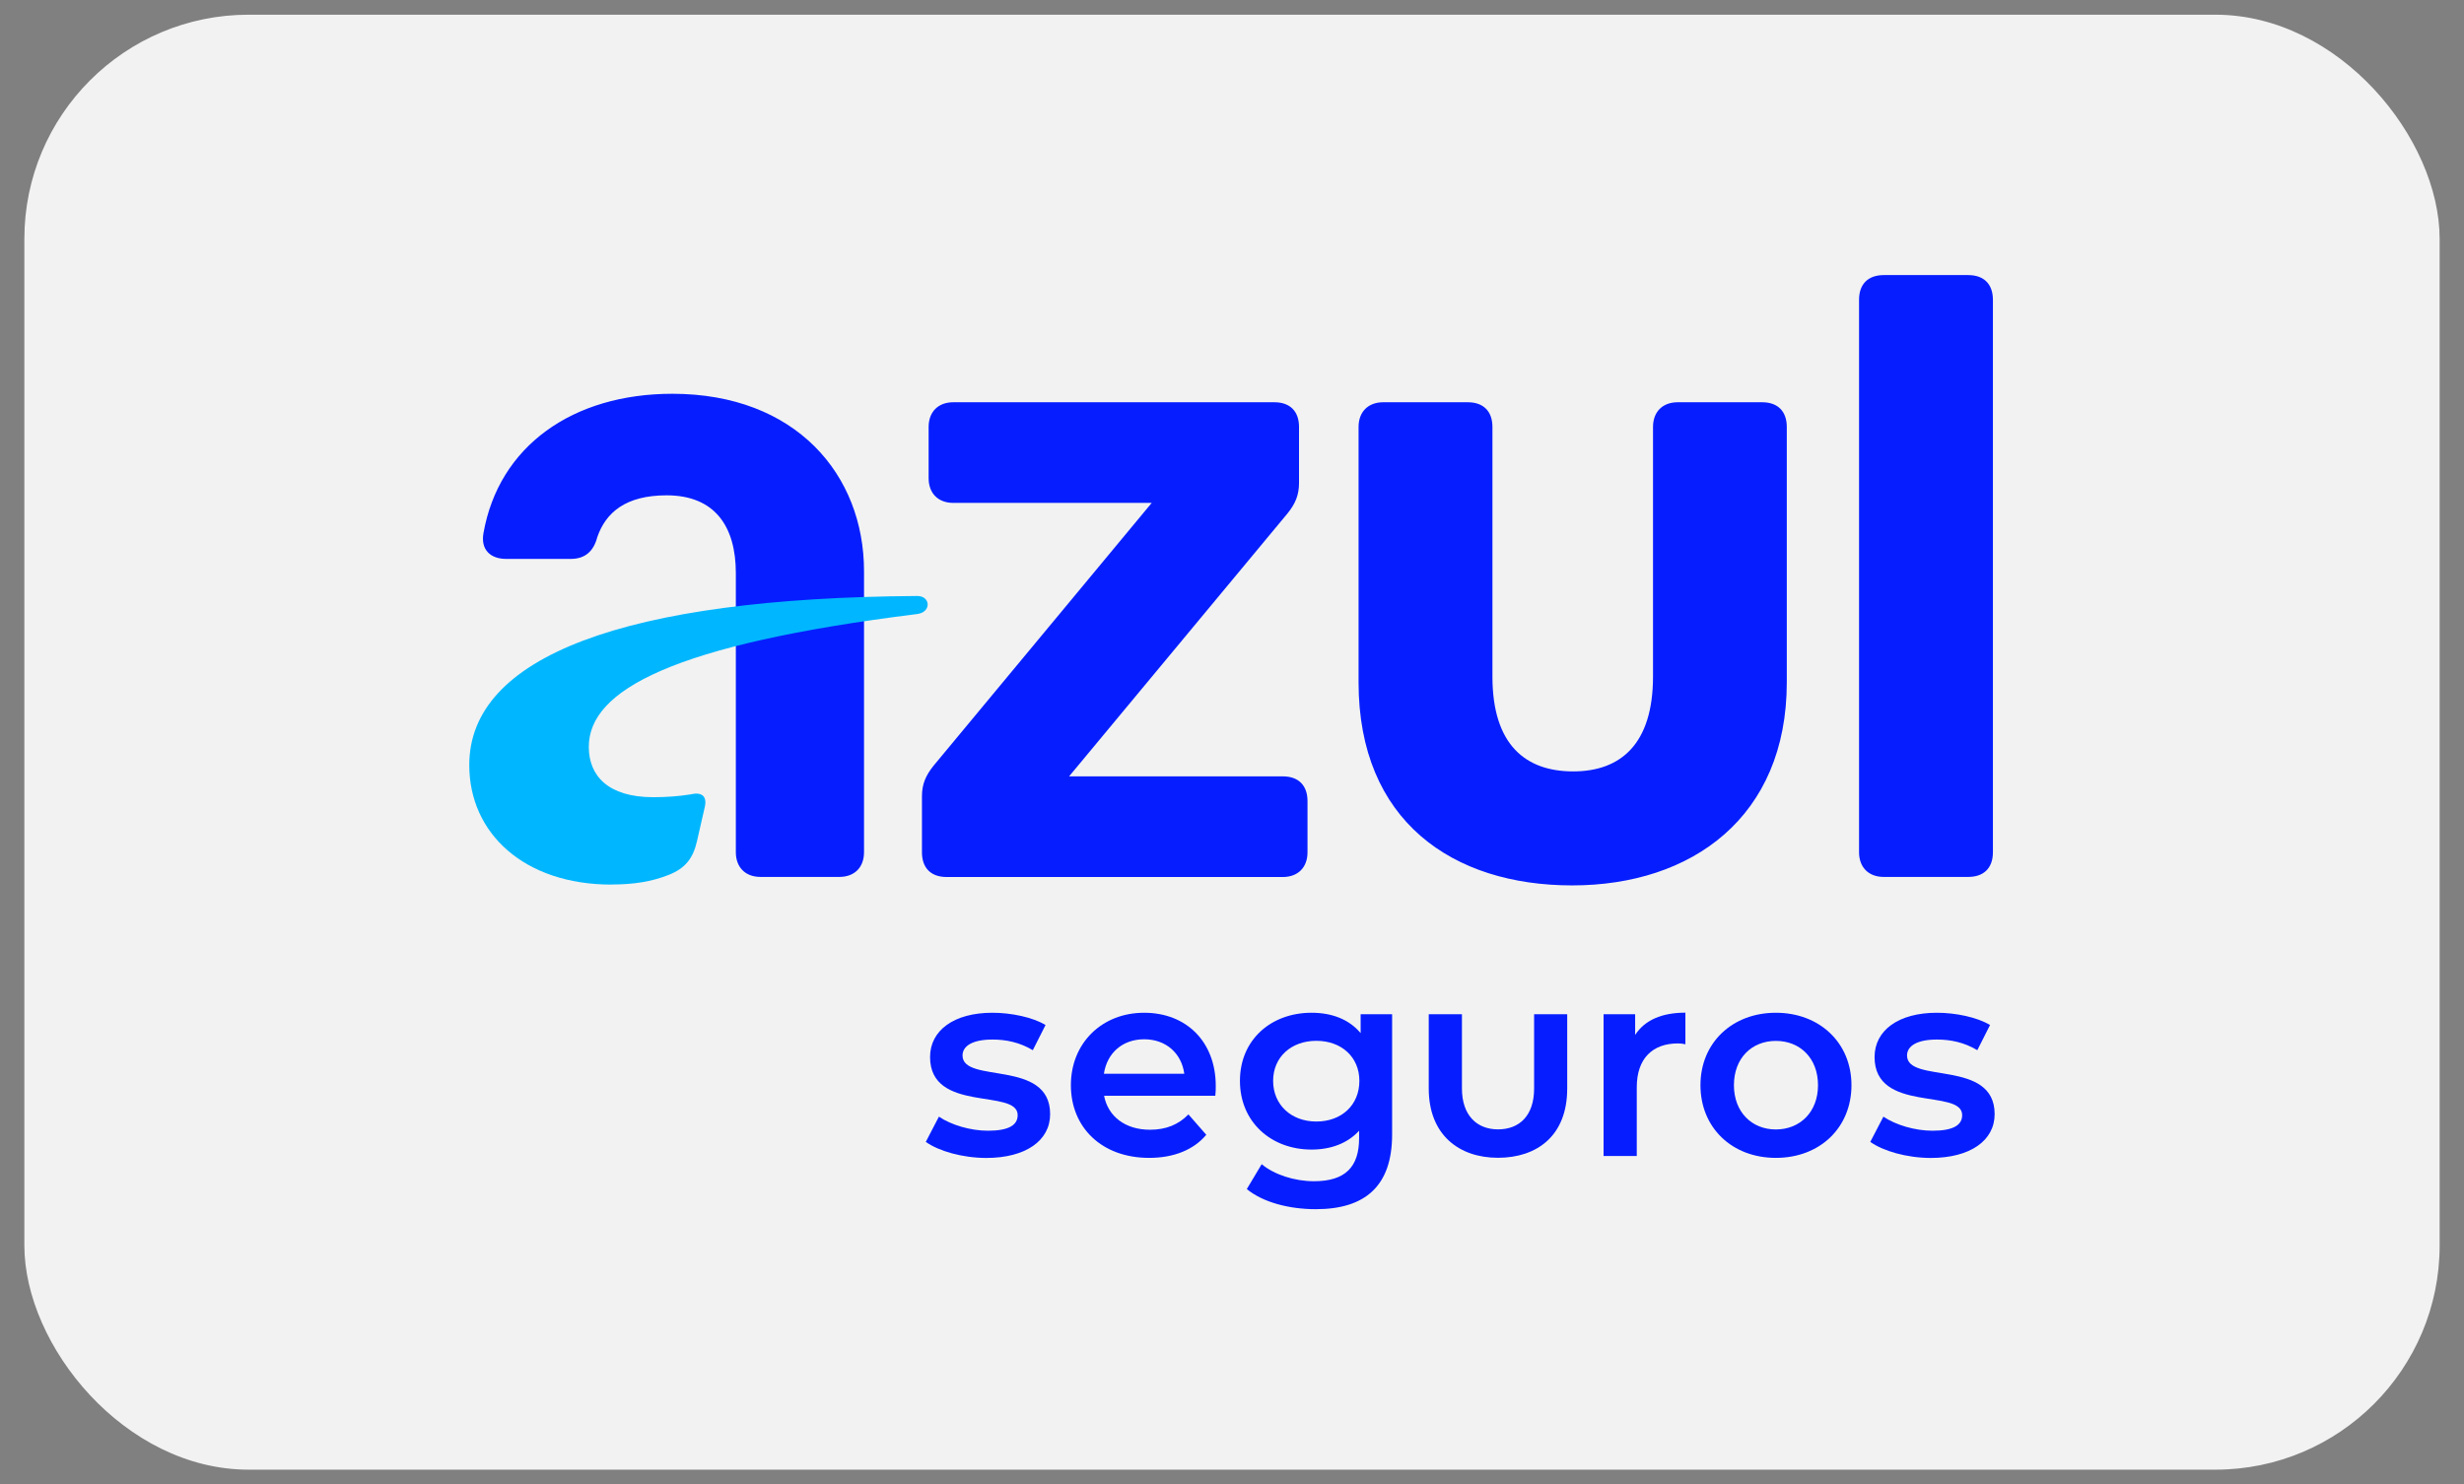 <svg xmlns="http://www.w3.org/2000/svg" id="Camada_1" width="273.14" height="164.57" viewBox="0 0 273.14 164.57"><rect x="0" y="0" width="273.14" height="164.57" fill="#808080" stroke="none"/><rect x="2.7" y="1.63" width="267.74" height="161.32" rx="24.86" ry="24.86" fill="#f2f2f2"></rect><g><path d="M102.63,126.6l1.45-2.79c1.36.92,3.5,1.56,5.44,1.56,2.35,0,3.29-.65,3.29-1.73,0-3-9.71-.18-9.71-6.44,0-2.97,2.67-4.91,6.91-4.91,2.09,0,4.47.5,5.89,1.36l-1.41,2.79c-1.47-.88-3-1.18-4.47-1.18-2.26,0-3.32.74-3.32,1.77,0,3.18,9.71.35,9.71,6.5,0,2.94-2.71,4.86-7.09,4.86-2.66-.01-5.28-.77-6.69-1.78" fill="#061eff"></path><path d="M134.72,121.49h-12.33c.44,2.3,2.35,3.77,5.09,3.77,1.77,0,3.15-.56,4.26-1.7l1.98,2.26c-1.41,1.68-3.62,2.56-6.33,2.56-5.27,0-8.68-3.38-8.68-8.06s3.45-8.03,8.12-8.03,7.94,3.2,7.94,8.12c.01.28-.01.72-.05,1.08M122.37,119.05h8.91c-.3-2.26-2.03-3.82-4.44-3.82s-4.12,1.52-4.47,3.82" fill="#061eff"></path><path d="M150.82,112.45h3.5v13.33c0,5.71-2.97,8.29-8.47,8.29-2.94,0-5.85-.76-7.64-2.23l1.65-2.76c1.38,1.15,3.62,1.89,5.8,1.89,3.47,0,5-1.59,5-4.77v-.83c-1.29,1.41-3.15,2.09-5.27,2.09-4.49,0-7.94-3.06-7.94-7.62s3.45-7.55,7.94-7.55c2.21,0,4.15.71,5.44,2.26v-2.09h0ZM150.69,119.84c0-2.65-2-4.44-4.77-4.44s-4.79,1.79-4.79,4.44,2,4.51,4.79,4.51,4.77-1.82,4.77-4.51" fill="#061eff"></path><path d="M158.38,120.69v-8.24h3.68v8.24c0,2.97,1.65,4.53,4,4.53s4-1.5,4-4.53v-8.24h3.67v8.24c0,5.27-3.38,7.68-7.68,7.68s-7.67-2.53-7.67-7.68" fill="#061eff"></path><path d="M181.26,114.75c1.06-1.65,2.97-2.47,5.57-2.47v3.5c-.3-.06-.56-.09-.83-.09-2.79,0-4.56,1.65-4.56,4.86v7.62h-3.68v-15.72h3.5v2.3h0Z" fill="#061eff"></path><path d="M188.5,120.32c0-4.71,3.53-8.03,8.36-8.03s8.38,3.32,8.38,8.03-3.5,8.06-8.38,8.06-8.36-3.36-8.36-8.06M201.53,120.32c0-3-2-4.91-4.67-4.91s-4.65,1.91-4.65,4.91,2,4.91,4.65,4.91,4.67-1.91,4.67-4.91" fill="#061eff"></path><path d="M207.33,126.6l1.45-2.79c1.36.92,3.5,1.56,5.44,1.56,2.35,0,3.29-.65,3.29-1.73,0-3-9.71-.18-9.71-6.44,0-2.97,2.67-4.91,6.91-4.91,2.09,0,4.47.5,5.89,1.36l-1.41,2.79c-1.47-.88-3-1.18-4.47-1.18-2.26,0-3.32.74-3.32,1.77,0,3.18,9.71.35,9.71,6.5,0,2.94-2.71,4.86-7.09,4.86-2.66-.01-5.28-.77-6.69-1.78" fill="#061eff"></path><path d="M185.98,44.6c-1.68,0-2.74,1.06-2.74,2.74v27.67c0,7.48-3.58,10.52-8.85,10.52s-8.95-2.94-8.95-10.52v-27.67c0-1.68-.94-2.74-2.74-2.74h-9.36c-1.68,0-2.74,1.06-2.74,2.74v28.31c0,15.37,10.42,22.52,23.68,22.52s23.79-7.58,23.79-22.52v-28.31c0-1.68-.94-2.74-2.74-2.74h-9.36ZM118.52,86.07l24.21-29.15c.84-1.05,1.27-2,1.27-3.37v-6.21c0-1.68-.94-2.74-2.74-2.74h-35.58c-1.68,0-2.74,1.06-2.74,2.74v5.68c0,1.68,1.06,2.74,2.74,2.74h21.99l-24.2,29.16c-.84,1.06-1.27,2-1.27,3.37v6.21c0,1.68.94,2.74,2.74,2.74h37.26c1.68,0,2.74-1.06,2.74-2.74v-5.68c0-1.68-.94-2.74-2.74-2.74h-23.68ZM74.54,43.66c-11.05,0-19.25,5.79-20.95,15.47-.31,1.79.74,2.84,2.53,2.84h7.15c1.58,0,2.53-.84,2.94-2.41.94-2.74,3.16-4.64,7.68-4.64,5.37,0,7.68,3.47,7.68,8.63v30.94c0,1.68,1.06,2.74,2.74,2.74h8.73c1.68,0,2.74-1.06,2.74-2.74v-31.15c0-10.73-7.58-19.68-21.26-19.68M208.82,30.5c-1.68,0-2.74.94-2.74,2.74v61.25c0,1.68,1.06,2.74,2.74,2.74h9.36c1.68,0,2.74-.94,2.74-2.74v-61.25c0-1.68-.94-2.74-2.74-2.74h-9.36Z" fill="#061eff"></path><path d="M67.8,98.07c2.41,0,4.42-.31,6.31-1.06,1.9-.74,2.74-1.9,3.16-3.78l.84-3.68c.32-1.27-.31-1.78-1.58-1.47-1.27.21-2.74.31-4.11.31-5.05,0-7.15-2.41-7.15-5.58,0-6.31,9.36-11.36,36.42-14.73,1.58-.21,1.47-2,0-2-32.52.21-49.67,6.73-49.67,18.74-.01,7.58,6.1,13.26,15.77,13.26" fill="#00b7ff"></path></g></svg>